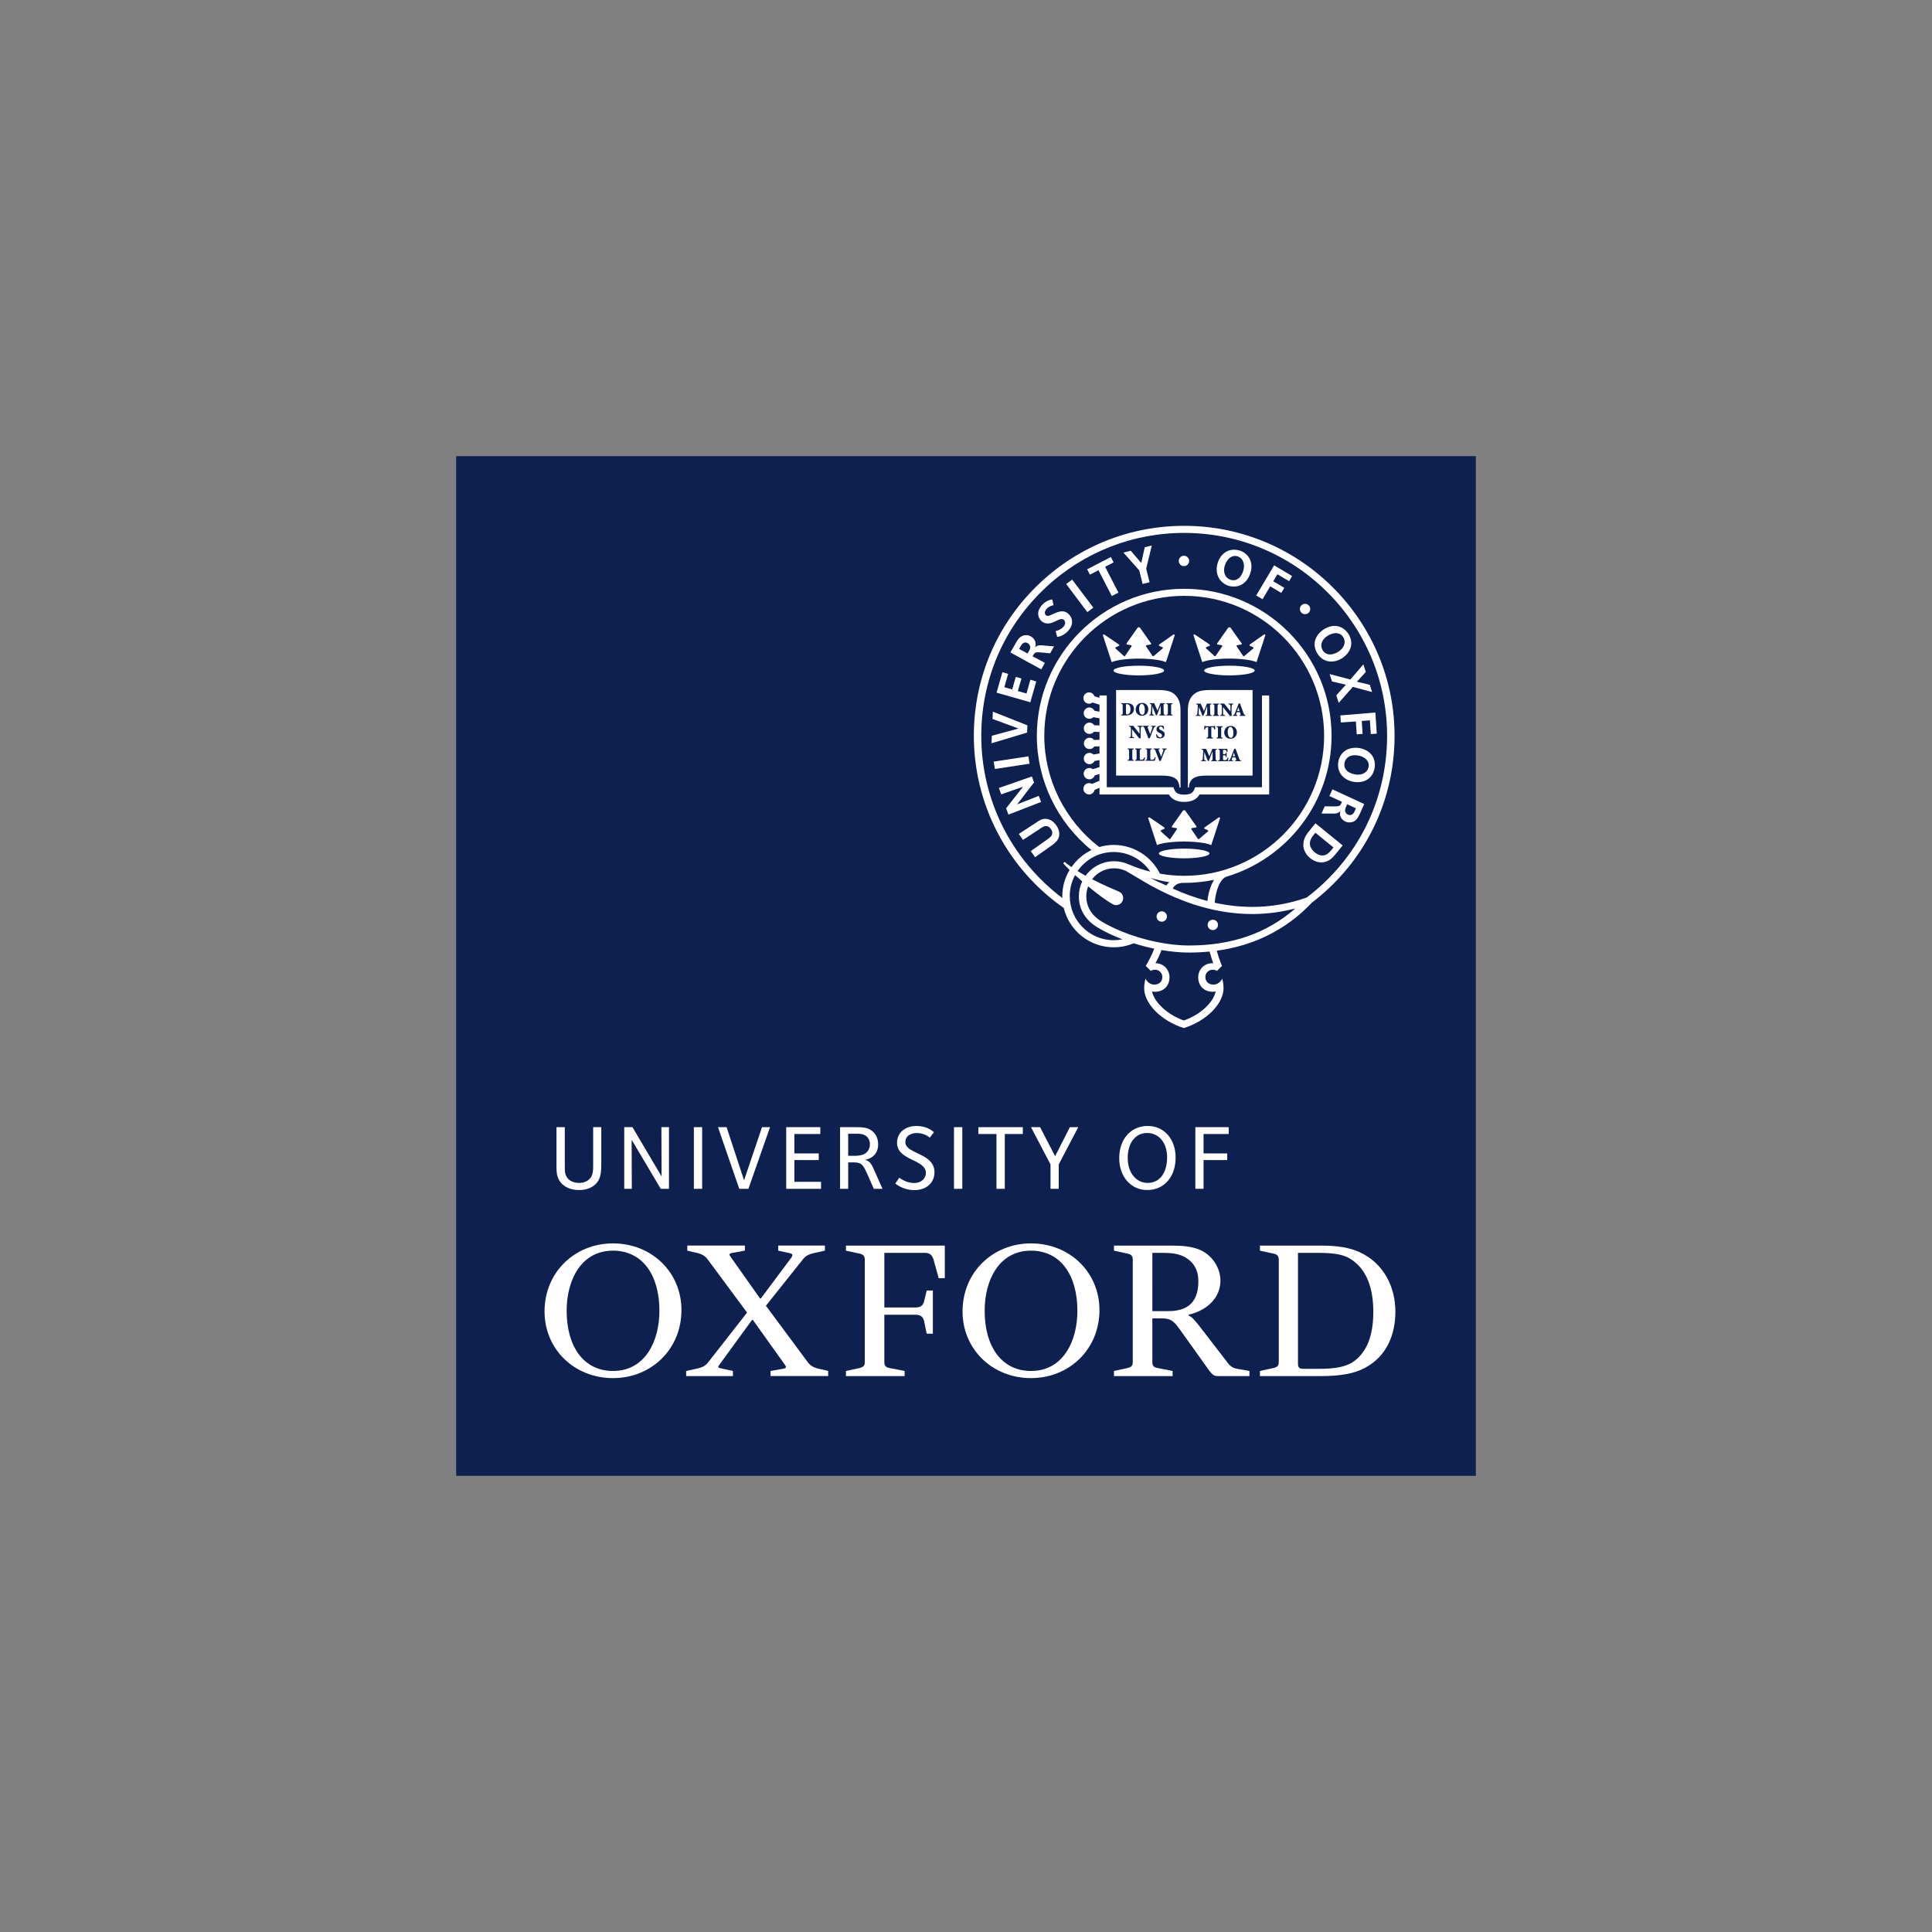 <?xml version="1.0" encoding="utf-8"?>
<!-- Generator: Adobe Illustrator 24.0.0, SVG Export Plug-In . SVG Version: 6.00 Build 0)  -->
<svg version="1.1" id="Layer_1" xmlns="http://www.w3.org/2000/svg" xmlns:xlink="http://www.w3.org/1999/xlink" x="0px" y="0px"
	 width="180px" height="180px" viewBox="0 0 180 180" enable-background="new 0 0 180 180" xml:space="preserve">
<rect x="0" y="0" width="180" height="180" fill="#808080" stroke="none"/>
<g>
	<rect x="42.5" y="42.5" fill="#0E2050" width="95" height="95"/>
	<g>
		<defs>
			<rect id="SVGID_1_" x="42.5" y="42.5" width="95" height="95"/>
		</defs>
		<clipPath id="SVGID_2_">
			<use xlink:href="#SVGID_1_"  overflow="visible"/>
		</clipPath>
		<path clip-path="url(#SVGID_2_)" fill="#FFFFFF" d="M55.507,110.304c-0.319,0.319-0.818,0.569-1.568,0.569
			c-0.611,0-1.197-0.19-1.593-0.586c-0.517-0.517-0.5-1.171-0.5-1.74v-3.531h0.775v3.618c0,0.439-0.017,0.87,0.327,1.214
			c0.232,0.232,0.594,0.362,1.016,0.362c0.422,0,0.74-0.147,0.947-0.353c0.387-0.388,0.353-0.827,0.353-1.8v-3.04h0.758v2.92
			C56.024,109.003,56.058,109.752,55.507,110.304"/>
		<polygon clip-path="url(#SVGID_2_)" fill="#FFFFFF" points="61.561,110.76 58.848,106.187 58.865,110.76 58.159,110.76 
			58.159,105.015 58.925,105.015 61.638,109.606 61.621,105.015 62.327,105.015 62.327,110.76 		"/>
		<rect x="64.644" y="105.015" clip-path="url(#SVGID_2_)" fill="#FFFFFF" width="0.775" height="5.745"/>
		<polygon clip-path="url(#SVGID_2_)" fill="#FFFFFF" points="69.728,110.76 68.875,110.76 66.894,105.015 67.695,105.015 
			69.323,109.968 70.994,105.015 71.743,105.015 		"/>
		<polygon clip-path="url(#SVGID_2_)" fill="#FFFFFF" points="73.249,110.76 73.249,105.015 76.427,105.015 76.427,105.653 
			74.007,105.653 74.007,107.461 76.281,107.461 76.281,108.081 74.007,108.081 74.007,110.106 76.496,110.106 76.496,110.76 		"/>
		<path clip-path="url(#SVGID_2_)" fill="#FFFFFF" d="M81.41,110.76l-0.663-1.499c-0.396-0.887-0.585-0.965-1.361-0.965h-0.362
			v2.463h-0.758v-5.745h1.275c0.766,0,1.361-0.008,1.826,0.457c0.284,0.284,0.448,0.663,0.448,1.145
			c0,0.397-0.112,0.732-0.353,0.991c-0.207,0.224-0.542,0.413-0.921,0.456c0.189,0.009,0.379,0.121,0.491,0.233
			c0.172,0.173,0.293,0.448,0.448,0.801l0.741,1.662H81.41z M80.798,105.928c-0.31-0.31-0.715-0.301-1.18-0.301h-0.594v2.058h0.267
			c0.551,0,1.111,0.018,1.473-0.344c0.181-0.181,0.284-0.448,0.284-0.724C81.048,106.307,80.927,106.057,80.798,105.928"/>
		<path clip-path="url(#SVGID_2_)" fill="#FFFFFF" d="M85.179,110.881c-1.016,0-1.697-0.551-1.766-0.62l0.37-0.534
			c0.103,0.069,0.663,0.491,1.361,0.491c0.706,0,1.12-0.422,1.12-0.947c0-0.629-0.703-0.939-1.324-1.24
			c-0.732-0.353-1.364-0.732-1.364-1.576c0-0.913,0.741-1.55,1.8-1.55c1.059,0,1.585,0.526,1.637,0.586l-0.388,0.5
			c-0.069-0.06-0.525-0.43-1.197-0.43c-0.629,0-1.077,0.31-1.077,0.827c0,0.542,0.508,0.744,1.077,1.037
			c0.508,0.258,1.637,0.652,1.637,1.78C87.066,110.149,86.368,110.881,85.179,110.881"/>
		<rect x="88.881" y="105.015" clip-path="url(#SVGID_2_)" fill="#FFFFFF" width="0.775" height="5.745"/>
		<polygon clip-path="url(#SVGID_2_)" fill="#FFFFFF" points="93.615,105.653 93.615,110.76 92.839,110.76 92.839,105.653 
			91.151,105.653 91.151,105.015 95.294,105.015 95.294,105.653 		"/>
		<polygon clip-path="url(#SVGID_2_)" fill="#FFFFFF" points="98.64,108.486 98.64,110.76 97.873,110.76 97.873,108.486 
			96.055,105.015 96.903,105.015 98.303,107.719 99.678,105.015 100.457,105.015 		"/>
		<path clip-path="url(#SVGID_2_)" fill="#FFFFFF" d="M106.885,110.872c-1.516,0-2.609-1.232-2.609-2.972
			c0-1.774,1.085-2.997,2.653-2.997c1.533,0,2.601,1.223,2.601,2.955C109.529,109.649,108.453,110.872,106.885,110.872
			 M106.876,105.558c-1.094,0-1.809,0.921-1.809,2.325c0,1.395,0.801,2.326,1.852,2.326c1.197,0,1.817-1.025,1.817-2.377
			C108.737,106.462,107.97,105.558,106.876,105.558"/>
		<polygon clip-path="url(#SVGID_2_)" fill="#FFFFFF" points="112.133,105.653 112.133,107.461 114.338,107.461 114.338,108.081 
			112.133,108.081 112.133,110.76 111.367,110.76 111.367,105.015 114.476,105.015 114.476,105.653 		"/>
		<path clip-path="url(#SVGID_2_)" fill="#FFFFFF" d="M63.489,122.052c0,3.679-2.834,6.344-6.378,6.344
			c-3.608,0-6.378-2.699-6.378-6.209c0-3.676,2.838-6.343,6.378-6.343C60.725,115.844,63.489,118.541,63.489,122.052
			 M61.436,122.119c0-3.341-1.587-5.598-4.325-5.598c-2.968,0-4.317,2.731-4.317,5.598c0,3.342,1.586,5.611,4.317,5.611
			C60.085,127.731,61.436,124.993,61.436,122.119"/>
		<path clip-path="url(#SVGID_2_)" fill="#FFFFFF" d="M102.434,122.052c0,3.679-2.835,6.344-6.378,6.344
			c-3.608,0-6.378-2.699-6.378-6.209c0-3.676,2.836-6.343,6.378-6.343C99.666,115.844,102.434,118.541,102.434,122.052
			 M100.378,122.119c0-3.341-1.587-5.598-4.322-5.598c-2.97,0-4.319,2.731-4.319,5.598c0,3.342,1.586,5.611,4.319,5.611
			C99.026,127.731,100.378,124.993,100.378,122.119"/>
		<path clip-path="url(#SVGID_2_)" fill="#FFFFFF" d="M107.361,122.153h1.518c2.295,0,2.769-1.409,2.769-2.796
			c0-1.038-0.44-1.886-1.518-2.36c-0.576-0.237-1.116-0.27-1.857-0.27h-0.912V122.153z M110.13,124.152
			c-0.709-1.016-0.98-1.322-1.857-1.322h-0.912v4.055c0,0.339,0.101,0.506,0.506,0.575l1.385,0.27v0.477h-5.465v-0.477l1.247-0.27
			c0.406-0.103,0.504-0.236,0.504-0.575v-9.515c0-0.339-0.131-0.51-0.504-0.577l-1.247-0.272v-0.473h5.33
			c1.115,0,1.89,0.1,2.532,0.338c1.315,0.506,2.056,1.76,2.056,2.935c0,1.488-1.112,2.73-2.969,3.17v0.069
			c0.373,0.168,0.574,0.408,1.891,2.131l1.688,2.193c0.235,0.339,0.506,0.575,0.943,0.644l1.149,0.201v0.477h-2.935
			c-0.339,0-0.509-0.103-0.811-0.511L110.13,124.152z"/>
		<path clip-path="url(#SVGID_2_)" fill="#FFFFFF" d="M86.338,120.236h0.574v4.02h-0.574l-0.237-1.155
			c-0.098-0.438-0.368-0.609-0.775-0.609h-2.934v4.393c0,0.339,0.101,0.506,0.504,0.575l1.387,0.27v0.477h-5.469v-0.477l1.247-0.27
			c0.407-0.103,0.509-0.236,0.509-0.575v-9.515c0-0.339-0.136-0.51-0.509-0.577l-1.247-0.272v-0.473h9.213v3.035h-0.572
			l-0.474-1.714c-0.135-0.477-0.406-0.644-0.811-0.644h-3.777v5.088h2.934c0.407,0,0.677-0.159,0.775-0.596L86.338,120.236z"/>
		<path clip-path="url(#SVGID_2_)" fill="#FFFFFF" d="M117.385,128.207v-0.477l1.248-0.27c0.406-0.103,0.507-0.236,0.507-0.575
			v-9.515c0-0.339-0.135-0.51-0.507-0.577l-1.248-0.272v-0.473h5.704c1.552,0,2.666,0.2,3.574,0.609
			c2.297,1.051,3.342,3.308,3.342,5.529c0,2.167-0.807,4.187-2.867,5.273c-0.945,0.505-2.26,0.747-3.981,0.747H117.385z
			 M120.929,116.726v10.258c0,0.442,0.1,0.545,0.54,0.545h1.484c1.416,0,2.463-0.172,3.206-0.712
			c1.25-0.914,1.789-2.495,1.789-4.595c0-2.055-0.539-4.007-2.227-4.99c-0.712-0.406-1.62-0.506-3.038-0.506H120.929z"/>
		<path clip-path="url(#SVGID_2_)" fill="#FFFFFF" d="M68.284,127.73v0.477h-4.355v-0.477l1.079-0.235
			c0.405-0.104,0.71-0.236,0.948-0.546l3.647-4.659l-3.647-4.921c-0.238-0.339-0.543-0.51-0.914-0.611l-1.01-0.238v-0.473h5.367
			v0.473l-1.15,0.205c-0.369,0.067-0.335,0.167-0.131,0.438l2.696,3.817h0.069l2.799-3.75c0.204-0.271,0.204-0.406-0.101-0.473
			l-1.078-0.238v-0.473h4.351v0.473l-1.077,0.238c-0.407,0.101-0.712,0.237-0.947,0.541l-3.472,4.354l3.877,5.23
			c0.237,0.339,0.542,0.506,0.915,0.61l1.009,0.235v0.477h-5.367v-0.477l1.152-0.201c0.367-0.069,0.332-0.172,0.134-0.442
			l-2.94-4.118h-0.066l-3.003,4.118c-0.204,0.271-0.236,0.339,0.134,0.408L68.284,127.73z"/>
		<path clip-path="url(#SVGID_2_)" fill="#FFFFFF" d="M109.985,66.126c0-0.709-0.24-1.28-0.759-1.586
			c-0.325-0.191-0.766-0.253-1.309-0.253l-3.932-0.001v7.975h4.281c0.991,0,1.574,0.223,1.625,1.112h0.095L109.985,66.126z"/>
		<path clip-path="url(#SVGID_2_)" fill="#FFFFFF" d="M110.671,66.126c0-0.709,0.24-1.28,0.759-1.586
			c0.325-0.191,0.766-0.253,1.309-0.253l3.96-0.001v7.975h-4.309c-0.991,0-1.574,0.223-1.624,1.112h-0.095L110.671,66.126z"/>
		<path clip-path="url(#SVGID_2_)" fill="#FFFFFF" d="M117.574,64.794v8.548h-6.224l-0.085,0.211
			c-0.101,0.25-0.284,0.482-0.931,0.482c-0.647,0-0.829-0.232-0.931-0.482l-0.085-0.211h-6.204v-8.548h-0.676v0.221l-0.474-0.145
			c-0.07-0.21-0.265-0.363-0.499-0.363c-0.291,0-0.528,0.236-0.528,0.528c0,0.292,0.237,0.528,0.528,0.528
			c0.122,0,0.232-0.043,0.321-0.111l0.652,0.2v0.653l-0.469-0.084c-0.081-0.171-0.249-0.294-0.45-0.304
			c-0.291-0.014-0.539,0.21-0.553,0.502c-0.014,0.291,0.211,0.538,0.502,0.552c0.153,0.007,0.293-0.052,0.395-0.152l0.576,0.103
			v0.667l-0.492-0.022c-0.094-0.146-0.257-0.243-0.444-0.243c-0.291,0-0.528,0.237-0.528,0.528c0,0.291,0.237,0.528,0.528,0.528
			c0.169,0,0.318-0.081,0.415-0.205l0.52,0.023v0.726l-0.509,0.018c-0.097-0.126-0.247-0.208-0.417-0.208
			c-0.291,0-0.528,0.236-0.528,0.528c0,0.291,0.237,0.528,0.528,0.528c0.185,0,0.347-0.095,0.441-0.239l0.485-0.018v0.668
			l-0.562,0.097c-0.096-0.096-0.228-0.155-0.374-0.155c-0.291,0-0.528,0.236-0.528,0.528c0,0.292,0.237,0.528,0.528,0.528
			c0.21,0,0.39-0.123,0.475-0.301l0.46-0.079v0.654l-0.624,0.191c-0.089-0.069-0.2-0.111-0.321-0.111
			c-0.291,0-0.528,0.236-0.528,0.528c0,0.292,0.237,0.528,0.528,0.528c0.233,0,0.429-0.153,0.499-0.363l0.446-0.136v0.629
			l-0.697,0.301c-0.086-0.053-0.189-0.082-0.297-0.078c-0.291,0.012-0.518,0.258-0.506,0.549c0.012,0.292,0.258,0.518,0.549,0.506
			c0.246-0.009,0.444-0.187,0.493-0.418l0.458-0.198v0.62h6.463c0.274,0.456,0.737,0.693,1.432,0.693
			c0.695,0,1.159-0.237,1.433-0.693h6.483v-9.223H117.574z"/>
		<path clip-path="url(#SVGID_2_)" fill="#FFFFFF" d="M106.099,62.021c-1.301,0-2.356,0.202-2.356,0.452
			c0,0.25,1.055,0.452,2.356,0.452c1.301,0,2.356-0.202,2.356-0.452C108.454,62.223,107.399,62.021,106.099,62.021"/>
		<path clip-path="url(#SVGID_2_)" fill="#FFFFFF" d="M109.343,59.102l-1.361,0.956l-0.011,0.097l0.323,0.145
			c0.064,0.032,0.065,0.083,0.032,0.114l-0.854,0.721l-0.081-0.007l-0.605-0.892c-0.042-0.058-0.027-0.115,0.047-0.127l0.406-0.067
			V59.94l-1.053-1.488h-0.174l-1.053,1.488v0.102l0.406,0.067c0.073,0.012,0.088,0.07,0.046,0.127l-0.605,0.892l-0.081,0.007
			l-0.798-0.721c-0.032-0.031-0.032-0.082,0.032-0.114l0.324-0.145l-0.012-0.097l-1.416-0.956l-0.115,0.045l0.832,2.542
			c0.422-0.19,1.392-0.323,2.528-0.329c1.136,0.005,2.106,0.139,2.528,0.329l0.832-2.542L109.343,59.102z"/>
		<path clip-path="url(#SVGID_2_)" fill="#FFFFFF" d="M110.324,79.064c-1.301,0-2.356,0.202-2.356,0.452
			c0,0.25,1.055,0.452,2.356,0.452c1.301,0,2.356-0.202,2.356-0.452C112.68,79.266,111.625,79.064,110.324,79.064"/>
		<path clip-path="url(#SVGID_2_)" fill="#FFFFFF" d="M113.568,76.145l-1.36,0.956l-0.011,0.097l0.323,0.145
			c0.064,0.032,0.064,0.083,0.032,0.114l-0.855,0.721l-0.081-0.007l-0.605-0.892c-0.042-0.058-0.027-0.116,0.046-0.128l0.406-0.066
			v-0.102l-1.053-1.488h-0.173l-1.053,1.488v0.102l0.406,0.066c0.073,0.012,0.088,0.07,0.046,0.128l-0.606,0.892l-0.081,0.007
			l-0.798-0.721c-0.032-0.031-0.032-0.083,0.032-0.114l0.324-0.145l-0.012-0.097l-1.417-0.956l-0.115,0.045l0.832,2.542
			c0.422-0.19,1.392-0.323,2.527-0.329c1.136,0.005,2.105,0.139,2.528,0.329l0.832-2.542L113.568,76.145z"/>
		<path clip-path="url(#SVGID_2_)" fill="#FFFFFF" d="M114.54,62.021c-1.301,0-2.356,0.202-2.356,0.452
			c0,0.25,1.055,0.452,2.356,0.452c1.301,0,2.356-0.202,2.356-0.452C116.895,62.223,115.84,62.021,114.54,62.021"/>
		<path clip-path="url(#SVGID_2_)" fill="#FFFFFF" d="M117.784,59.102l-1.36,0.956l-0.012,0.097l0.323,0.145
			c0.064,0.032,0.065,0.083,0.032,0.114l-0.854,0.721l-0.081-0.007l-0.605-0.892c-0.042-0.058-0.027-0.115,0.046-0.127l0.406-0.067
			V59.94l-1.053-1.488h-0.173l-1.053,1.488v0.102l0.407,0.067c0.073,0.012,0.088,0.07,0.046,0.127l-0.605,0.892l-0.081,0.007
			l-0.798-0.731c-0.033-0.031-0.032-0.082,0.031-0.115l0.324-0.136l-0.012-0.097l-1.417-0.956l-0.114,0.045l0.832,2.542
			c0.422-0.19,1.392-0.323,2.528-0.329c1.136,0.005,2.105,0.139,2.528,0.329l0.832-2.542L117.784,59.102z"/>
		<path clip-path="url(#SVGID_2_)" fill="#FFFFFF" d="M110.789,52.261c0,0.267-0.217,0.483-0.483,0.483
			c-0.267,0-0.483-0.216-0.483-0.483c0-0.267,0.216-0.483,0.483-0.483C110.573,51.778,110.789,51.994,110.789,52.261"/>
		<path clip-path="url(#SVGID_2_)" fill="#FFFFFF" d="M122.072,56.765c-0.014,0.267-0.242,0.472-0.508,0.457
			c-0.266-0.013-0.471-0.241-0.457-0.508c0.014-0.266,0.242-0.471,0.507-0.457C121.88,56.272,122.085,56.499,122.072,56.765"/>
		<path clip-path="url(#SVGID_2_)" fill="#0E2050" d="M104.987,65.513c0.217,0,0.396,0.043,0.513,0.157
			c0.083,0.079,0.151,0.209,0.151,0.36c0,0.438-0.332,0.626-0.739,0.626h-0.453v-0.068c0.128-0.011,0.142-0.023,0.142-0.213v-0.581
			c0-0.19-0.014-0.202-0.128-0.212v-0.069H104.987z M104.901,66.377c0,0.156,0.038,0.187,0.123,0.187
			c0.151,0,0.304-0.167,0.304-0.479c0-0.378-0.192-0.483-0.341-0.483c-0.041,0-0.063,0.005-0.076,0.012
			c-0.009,0.003-0.01,0.044-0.01,0.087V66.377z"/>
		<path clip-path="url(#SVGID_2_)" fill="#0E2050" d="M106.985,66.071c0,0.377-0.257,0.612-0.594,0.612
			c-0.355,0-0.585-0.258-0.585-0.582c0-0.285,0.19-0.613,0.61-0.613C106.737,65.487,106.985,65.723,106.985,66.071 M106.132,66.041
			c0,0.319,0.119,0.551,0.291,0.551c0.151,0,0.234-0.146,0.234-0.464c0-0.353-0.126-0.548-0.278-0.548
			C106.245,65.579,106.132,65.733,106.132,66.041"/>
		<path clip-path="url(#SVGID_2_)" fill="#0E2050" d="M108.537,65.513v0.069c-0.134,0.012-0.141,0.019-0.135,0.204l0.018,0.589
			c0.005,0.195,0.009,0.2,0.135,0.213v0.068h-0.55v-0.068c0.131-0.013,0.137-0.018,0.135-0.213l-0.005-0.619h-0.007l-0.339,0.881
			h-0.095l-0.322-0.819h-0.004l-0.012,0.39c-0.006,0.151-0.004,0.235,0.003,0.29c0.007,0.065,0.046,0.081,0.16,0.09v0.068h-0.434
			v-0.068c0.084-0.007,0.118-0.025,0.128-0.09c0.009-0.054,0.019-0.148,0.028-0.308l0.02-0.355c0.012-0.222-0.002-0.241-0.141-0.253
			v-0.069h0.413l0.308,0.696l0.269-0.696H108.537z"/>
		<path clip-path="url(#SVGID_2_)" fill="#0E2050" d="M109.108,66.375c0,0.19,0.014,0.202,0.136,0.213v0.068h-0.57v-0.068
			c0.122-0.011,0.135-0.023,0.135-0.213v-0.58c0-0.19-0.014-0.202-0.135-0.213v-0.069h0.57v0.069
			c-0.122,0.01-0.136,0.023-0.136,0.213V66.375z"/>
		<path clip-path="url(#SVGID_2_)" fill="#0E2050" d="M106.277,68.779h-0.152l-0.65-0.83h-0.004v0.323
			c0,0.185,0.007,0.281,0.015,0.336c0.009,0.061,0.056,0.084,0.172,0.09v0.068h-0.438v-0.068c0.077-0.004,0.123-0.028,0.132-0.09
			c0.007-0.055,0.014-0.151,0.014-0.336v-0.323c0-0.13-0.003-0.153-0.039-0.202c-0.026-0.037-0.07-0.049-0.133-0.054v-0.069h0.389
			l0.585,0.73h0.004v-0.235c0-0.185-0.007-0.281-0.014-0.336c-0.009-0.061-0.056-0.084-0.173-0.09v-0.069h0.448v0.069
			c-0.087,0.004-0.133,0.028-0.142,0.09c-0.007,0.055-0.014,0.151-0.014,0.336V68.779z"/>
		<path clip-path="url(#SVGID_2_)" fill="#0E2050" d="M106.989,68.779c-0.121-0.316-0.287-0.751-0.35-0.916
			c-0.058-0.151-0.093-0.16-0.178-0.171v-0.069h0.568v0.069l-0.06,0.007c-0.065,0.007-0.065,0.023-0.045,0.085
			c0.031,0.098,0.17,0.445,0.235,0.617c0.055-0.149,0.167-0.485,0.195-0.568c0.036-0.108,0.026-0.127-0.053-0.135l-0.053-0.005
			v-0.069h0.426v0.069c-0.101,0.012-0.125,0.021-0.194,0.181c-0.01,0.025-0.225,0.547-0.357,0.906H106.989z"/>
		<path clip-path="url(#SVGID_2_)" fill="#0E2050" d="M107.782,68.404c0.037,0.102,0.141,0.297,0.313,0.297
			c0.092,0,0.162-0.06,0.162-0.174c0-0.103-0.068-0.161-0.176-0.211l-0.026-0.012c-0.144-0.067-0.308-0.158-0.308-0.346
			c0-0.199,0.144-0.361,0.42-0.361c0.054,0,0.111,0.007,0.162,0.021c0.04,0.01,0.068,0.018,0.091,0.025
			c0.007,0.068,0.019,0.154,0.039,0.274l-0.077,0.012c-0.038-0.116-0.1-0.241-0.239-0.241c-0.089,0-0.153,0.069-0.153,0.153
			c0,0.087,0.069,0.139,0.181,0.189l0.039,0.018c0.162,0.074,0.301,0.164,0.301,0.369c0,0.216-0.174,0.374-0.446,0.374
			c-0.07,0-0.143-0.014-0.19-0.03c-0.052-0.018-0.09-0.032-0.11-0.042c-0.014-0.081-0.037-0.176-0.058-0.294L107.782,68.404z"/>
		<path clip-path="url(#SVGID_2_)" fill="#0E2050" d="M105.495,70.595c0,0.19,0.014,0.202,0.135,0.213v0.069h-0.57v-0.069
			c0.121-0.011,0.135-0.023,0.135-0.213v-0.58c0-0.19-0.014-0.202-0.135-0.213v-0.069h0.57v0.069
			c-0.121,0.011-0.135,0.023-0.135,0.213V70.595z"/>
		<path clip-path="url(#SVGID_2_)" fill="#0E2050" d="M106.191,70.618c0,0.092,0.003,0.135,0.035,0.151
			c0.028,0.015,0.069,0.016,0.123,0.016c0.056,0,0.132-0.005,0.169-0.051c0.028-0.033,0.058-0.08,0.086-0.174l0.076,0.012
			c-0.01,0.067-0.048,0.25-0.064,0.304h-0.872v-0.068c0.134-0.011,0.148-0.023,0.148-0.213v-0.581c0-0.19-0.014-0.202-0.132-0.212
			v-0.069h0.572v0.069c-0.127,0.01-0.141,0.023-0.141,0.212V70.618z"/>
		<path clip-path="url(#SVGID_2_)" fill="#0E2050" d="M107.172,70.618c0,0.092,0.003,0.135,0.035,0.151
			c0.028,0.015,0.069,0.016,0.123,0.016c0.056,0,0.132-0.005,0.169-0.051c0.028-0.033,0.058-0.08,0.086-0.174l0.075,0.012
			c-0.01,0.067-0.047,0.25-0.063,0.304h-0.872v-0.068c0.134-0.011,0.148-0.023,0.148-0.213v-0.581c0-0.19-0.014-0.202-0.132-0.212
			v-0.069h0.572v0.069c-0.127,0.01-0.141,0.023-0.141,0.212V70.618z"/>
		<path clip-path="url(#SVGID_2_)" fill="#0E2050" d="M108.013,70.889c-0.121-0.316-0.286-0.751-0.35-0.916
			c-0.058-0.151-0.093-0.16-0.178-0.17v-0.069h0.568v0.069l-0.06,0.007c-0.065,0.007-0.065,0.023-0.046,0.085
			c0.032,0.098,0.171,0.445,0.235,0.617c0.054-0.149,0.167-0.485,0.195-0.568c0.037-0.107,0.026-0.127-0.053-0.135l-0.052-0.005
			v-0.069h0.425v0.069c-0.1,0.012-0.125,0.021-0.194,0.181c-0.01,0.025-0.225,0.547-0.356,0.906H108.013z"/>
		<path clip-path="url(#SVGID_2_)" fill="#0E2050" d="M112.869,65.552v0.069c-0.134,0.012-0.141,0.019-0.135,0.204l0.018,0.589
			c0.005,0.195,0.008,0.2,0.135,0.213v0.068h-0.55v-0.068c0.132-0.013,0.137-0.018,0.135-0.213l-0.005-0.619h-0.007l-0.339,0.881
			h-0.095l-0.322-0.819h-0.004l-0.012,0.39c-0.006,0.151-0.004,0.235,0.003,0.29c0.007,0.065,0.046,0.081,0.16,0.09v0.068h-0.434
			v-0.068c0.085-0.007,0.118-0.025,0.128-0.09c0.009-0.054,0.02-0.148,0.028-0.308l0.02-0.355c0.012-0.222-0.002-0.241-0.141-0.253
			v-0.069h0.413l0.308,0.696l0.269-0.696H112.869z"/>
		<path clip-path="url(#SVGID_2_)" fill="#0E2050" d="M113.44,66.413c0,0.19,0.014,0.202,0.135,0.213v0.069h-0.57v-0.069
			c0.122-0.011,0.135-0.023,0.135-0.213v-0.58c0-0.19-0.014-0.202-0.135-0.213v-0.069h0.57v0.069
			c-0.121,0.011-0.135,0.023-0.135,0.213V66.413z"/>
		<path clip-path="url(#SVGID_2_)" fill="#0E2050" d="M114.748,66.707h-0.151l-0.65-0.83h-0.004V66.2
			c0,0.184,0.007,0.281,0.014,0.336c0.009,0.062,0.056,0.084,0.172,0.09v0.068h-0.438v-0.068c0.077-0.004,0.123-0.028,0.131-0.09
			c0.007-0.054,0.014-0.151,0.014-0.336v-0.324c0-0.13-0.003-0.153-0.038-0.202c-0.026-0.037-0.071-0.049-0.133-0.054v-0.069h0.388
			l0.585,0.73h0.003v-0.236c0-0.185-0.007-0.281-0.014-0.336c-0.009-0.062-0.056-0.084-0.173-0.09v-0.069h0.449v0.069
			c-0.087,0.003-0.134,0.028-0.142,0.09c-0.007,0.055-0.014,0.151-0.014,0.336V66.707z"/>
		<path clip-path="url(#SVGID_2_)" fill="#0E2050" d="M115.483,66.626l0.053-0.007c0.065-0.009,0.068-0.026,0.045-0.09l-0.063-0.179
			h-0.289l-0.053,0.169c-0.023,0.076-0.023,0.093,0.058,0.102l0.051,0.005v0.069h-0.409v-0.069c0.09-0.012,0.116-0.02,0.174-0.167
			l0.352-0.909l0.122-0.025l0.119,0.332c0.076,0.209,0.151,0.417,0.218,0.596c0.056,0.153,0.088,0.161,0.174,0.172v0.069h-0.552
			V66.626z M115.26,66.244h0.225l-0.111-0.336h-0.005L115.26,66.244z"/>
		<path clip-path="url(#SVGID_2_)" fill="#0E2050" d="M112.855,68.523c0,0.19,0.014,0.202,0.162,0.213v0.069h-0.615v-0.069
			c0.141-0.011,0.155-0.023,0.155-0.213v-0.77h-0.03c-0.118,0-0.166,0.021-0.194,0.053c-0.021,0.026-0.042,0.072-0.065,0.17h-0.074
			c0.007-0.148,0.018-0.269,0.021-0.358h0.054c0.026,0.04,0.044,0.044,0.091,0.044h0.702c0.046,0,0.055-0.011,0.083-0.044h0.055
			c0.002,0.074,0.01,0.223,0.019,0.353l-0.077,0.005c-0.026-0.105-0.046-0.151-0.072-0.181c-0.03-0.032-0.088-0.042-0.173-0.042
			h-0.042V68.523z"/>
		<path clip-path="url(#SVGID_2_)" fill="#0E2050" d="M113.775,68.523c0,0.19,0.014,0.202,0.135,0.213v0.069h-0.57v-0.069
			c0.121-0.011,0.135-0.023,0.135-0.213v-0.58c0-0.19-0.014-0.202-0.135-0.213v-0.069h0.57v0.069
			c-0.121,0.011-0.135,0.023-0.135,0.213V68.523z"/>
		<path clip-path="url(#SVGID_2_)" fill="#0E2050" d="M115.237,68.219c0,0.376-0.257,0.611-0.594,0.611
			c-0.355,0-0.585-0.258-0.585-0.582c0-0.285,0.189-0.614,0.61-0.614C114.989,67.635,115.237,67.871,115.237,68.219 M114.384,68.189
			c0,0.319,0.12,0.551,0.292,0.551c0.151,0,0.234-0.146,0.234-0.464c0-0.353-0.126-0.549-0.278-0.549
			C114.497,67.727,114.384,67.881,114.384,68.189"/>
		<path clip-path="url(#SVGID_2_)" fill="#0E2050" d="M113.374,69.771v0.069c-0.133,0.012-0.141,0.019-0.135,0.204l0.018,0.589
			c0.005,0.195,0.008,0.201,0.135,0.213v0.068h-0.551v-0.068c0.132-0.012,0.137-0.018,0.135-0.213l-0.005-0.619h-0.007l-0.339,0.881
			h-0.095l-0.322-0.819h-0.003l-0.013,0.39c-0.005,0.151-0.003,0.235,0.004,0.29c0.007,0.065,0.046,0.081,0.16,0.09v0.068h-0.435
			v-0.068c0.085-0.007,0.118-0.025,0.128-0.09c0.009-0.055,0.02-0.148,0.028-0.308l0.02-0.355c0.013-0.222-0.002-0.241-0.141-0.253
			v-0.069h0.413l0.308,0.696l0.269-0.696H113.374z"/>
		<path clip-path="url(#SVGID_2_)" fill="#0E2050" d="M113.646,70.053c0-0.19-0.014-0.202-0.132-0.212v-0.069h0.834
			c0.002,0.03,0.01,0.158,0.019,0.29l-0.077,0.005c-0.018-0.086-0.037-0.135-0.065-0.164c-0.028-0.03-0.086-0.041-0.179-0.041h-0.03
			c-0.067,0-0.071,0-0.071,0.061v0.339h0.088c0.151,0,0.156-0.01,0.174-0.144h0.077v0.415h-0.077
			c-0.018-0.154-0.023-0.165-0.174-0.165h-0.088v0.287c0,0.092,0.003,0.135,0.035,0.151c0.028,0.014,0.069,0.016,0.123,0.016
			c0.07,0,0.148-0.01,0.186-0.053c0.03-0.031,0.06-0.097,0.086-0.181l0.078,0.013c-0.009,0.086-0.046,0.265-0.062,0.313h-0.895
			v-0.068c0.135-0.011,0.149-0.023,0.149-0.213V70.053z"/>
		<path clip-path="url(#SVGID_2_)" fill="#0E2050" d="M115.07,70.846l0.053-0.007c0.065-0.008,0.068-0.026,0.046-0.09l-0.064-0.179
			h-0.288l-0.053,0.169c-0.023,0.076-0.023,0.093,0.058,0.102l0.051,0.005v0.069h-0.41v-0.069c0.089-0.012,0.116-0.02,0.174-0.167
			l0.352-0.909l0.121-0.025l0.119,0.332c0.076,0.209,0.152,0.417,0.218,0.596c0.056,0.153,0.088,0.161,0.174,0.172v0.069h-0.552
			V70.846z M114.847,70.464h0.225l-0.111-0.336h-0.005L114.847,70.464z"/>
		<path clip-path="url(#SVGID_2_)" fill="#FFFFFF" d="M108.72,85.39c0,0.267-0.217,0.483-0.483,0.483s-0.483-0.216-0.483-0.483
			c0-0.267,0.216-0.483,0.483-0.483S108.72,85.123,108.72,85.39"/>
		<path clip-path="url(#SVGID_2_)" fill="#FFFFFF" d="M113.479,86.171c0,0.267-0.217,0.483-0.483,0.483s-0.483-0.217-0.483-0.483
			c0-0.267,0.217-0.483,0.483-0.483S113.479,85.904,113.479,86.171"/>
		<path clip-path="url(#SVGID_2_)" fill="#FFFFFF" d="M97.385,76.287c0.166,0.001,0.633,0.046,1.029,0.609
			c0.163,0.232,0.278,0.505,0.278,0.791c-0.001,0.473-0.231,0.747-0.786,1.137l-1.472,1.039l-0.401-0.57l1.649-1.163
			c0.153-0.107,0.356-0.284,0.357-0.51c0-0.125-0.017-0.226-0.13-0.387c-0.175-0.249-0.358-0.27-0.474-0.27
			c-0.175,0-0.34,0.105-0.695,0.355l-1.429,0.932l-0.389-0.554l1.518-0.993C96.839,76.421,97.098,76.285,97.385,76.287"/>
		<polygon clip-path="url(#SVGID_2_)" fill="#FFFFFF" points="94.763,74.941 96.778,74.149 96.996,74.715 93.953,75.895 
			93.737,75.305 95.312,73.3 93.282,74.009 93.064,73.415 96.136,72.341 96.34,72.899 		"/>
		
			<rect x="92.609" y="70.642" transform="matrix(0.989 -0.15 0.15 0.989 -9.605 14.982)" clip-path="url(#SVGID_2_)" fill="#FFFFFF" width="3.27" height="0.696"/>
		<polygon clip-path="url(#SVGID_2_)" fill="#FFFFFF" points="95.693,68.254 92.378,69.248 92.407,68.547 94.894,67.876 
			92.473,66.985 92.502,66.303 95.721,67.578 		"/>
		<polygon clip-path="url(#SVGID_2_)" fill="#FFFFFF" points="92.849,64.533 93.391,62.628 93.928,62.781 93.574,64.026 
			94.305,64.234 94.638,63.065 95.166,63.215 94.833,64.384 95.635,64.612 95.999,63.33 96.547,63.486 95.994,65.428 		"/>
		<path clip-path="url(#SVGID_2_)" fill="#FFFFFF" d="M97.842,60.865l-0.968-0.085c-0.459-0.043-0.503,0.067-0.632,0.299
			l-0.038,0.068l1.15,0.611l-0.342,0.605l-2.875-1.574l0.472-0.828c0.213-0.381,0.439-0.786,1.015-0.786
			c0.361,0,0.864,0.304,0.864,0.85c0,0.097-0.023,0.199-0.064,0.307c0.129-0.187,0.363-0.214,0.576-0.212
			c0.118,0.001,0.234,0.019,0.33,0.027l0.872,0.077L97.842,60.865z M95.428,59.875c-0.167,0.047-0.253,0.176-0.377,0.398
			l-0.107,0.185l0.793,0.428l0.134-0.24c0.112-0.201,0.137-0.316,0.098-0.456c-0.03-0.107-0.131-0.219-0.229-0.274
			C95.623,59.852,95.508,59.852,95.428,59.875"/>
		
			<rect x="100.204" y="53.888" transform="matrix(0.799 -0.602 0.602 0.799 -13.168 71.682)" clip-path="url(#SVGID_2_)" fill="#FFFFFF" width="0.696" height="3.27"/>
		<polygon clip-path="url(#SVGID_2_)" fill="#FFFFFF" points="102.96,52.805 104.202,55.215 103.584,55.534 102.341,53.125 
			101.544,53.536 101.288,53.039 103.497,51.9 103.753,52.397 		"/>
		<polygon clip-path="url(#SVGID_2_)" fill="#FFFFFF" points="106.787,52.98 107.102,54.246 106.456,54.407 106.14,53.141 
			104.666,51.482 105.351,51.312 106.326,52.453 106.654,50.985 107.311,50.824 		"/>
		<polygon clip-path="url(#SVGID_2_)" fill="#FFFFFF" points="118.624,54.155 119.656,54.769 119.375,55.241 118.343,54.627 
			117.626,55.831 117.036,55.481 118.709,52.671 120.385,53.669 120.099,54.149 119.013,53.502 		"/>
		<polygon clip-path="url(#SVGID_2_)" fill="#FFFFFF" points="124.501,64.779 125.395,63.795 124.096,63.488 123.882,62.805 
			125.813,63.309 127.023,61.892 127.247,62.608 126.417,63.515 127.623,63.806 127.832,64.475 126.038,63.994 124.724,65.49 		"/>
		<polygon clip-path="url(#SVGID_2_)" fill="#FFFFFF" points="127.629,67.11 126.87,67.171 126.951,68.379 126.403,68.415 
			126.322,67.217 124.923,67.311 124.877,66.654 128.141,66.387 128.271,68.354 127.713,68.391 		"/>
		<path clip-path="url(#SVGID_2_)" fill="#FFFFFF" d="M129.927,68.714c0.088-10.788-8.633-19.635-19.439-19.723
			c-5.049-0.041-9.86,1.832-13.546,5.275c-3.961,3.699-6.167,8.718-6.211,14.131c-0.052,6.454,3.078,12.496,8.378,16.198
			c0.503,2.096,2.396,3.661,4.653,3.661c0.645,0,1.271-0.126,1.862-0.374c0.628,0.199,1.272,0.367,1.915,0.502
			c-0.208,0.575-0.505,1.115-0.793,1.605l0.469,0.469c0.112-0.075,0.244-0.111,0.376-0.112c0.359,0,0.702,0.245,0.7,0.688
			c0,0.36-0.243,0.697-0.747,0.697c-0.274,0-0.628-0.145-0.819-0.554c0,0-0.127,0.399-0.127,0.879c0,1.454,1.58,3.056,3.696,3.726
			c2.128-0.665,3.702-2.272,3.702-3.726c0-0.48-0.127-0.879-0.127-0.879c-0.191,0.409-0.545,0.554-0.819,0.554
			c-0.504,0-0.747-0.337-0.747-0.697c-0.002-0.443,0.341-0.688,0.7-0.688c0.132,0.001,0.264,0.037,0.376,0.112l0.431-0.428
			l0.011-0.006l0.018-0.023c0.002,0.002,0.004,0.002,0.006,0.003l0.001-0.012l0.002-0.003l-0.002-0.004v-0.001
			c-0.212-0.507-0.366-0.969-0.475-1.41c3.508-0.481,6.471-1.971,8.829-4.449l-0.004-0.005
			C127.06,80.422,129.878,74.825,129.927,68.714 M103.762,87.597c-2.258,0-4.095-1.843-4.095-4.109c0-0.708,0.179-1.375,0.495-1.957
			c0.209,0.19,0.433,0.388,0.666,0.587c-0.2,0.421-0.315,0.889-0.315,1.384c0,1.23,0.62,2.246,1.793,2.938
			c0.68,0.401,1.452,0.763,2.27,1.076C104.31,87.57,104.038,87.597,103.762,87.597 M110.329,81.597
			c-0.766,0-1.521-0.069-2.262-0.199c-0.799-1.628-2.484-2.678-4.305-2.678c-0.467,0-0.917,0.07-1.344,0.195
			c-3.212-2.461-5.124-6.307-5.124-10.359c0-7.191,5.848-13.042,13.036-13.042c7.188,0,13.035,5.851,13.035,13.042
			S117.517,81.597,110.329,81.597 M113.111,81.973c-0.338,0.545-0.545,1.252-0.617,1.969c-1.193-0.312-2.279-0.726-3.231-1.157
			c0.132-0.276,0.441-0.531,0.967-0.531c0.033,0,0.065,0.002,0.098,0.002C111.282,82.256,112.212,82.158,113.111,81.973
			 M108.942,82.187c-0.108,0.095-0.198,0.202-0.271,0.317c-0.419-0.177-1.225-0.555-1.488-0.712
			C107.597,81.926,108.522,82.145,108.942,82.187 M103.762,79.379c1.372,0,2.656,0.704,3.409,1.832
			c-0.662-0.165-1.312-0.381-1.946-0.651l-0.002,0.004l-0.018-0.011c-0.442-0.208-0.915-0.314-1.407-0.314
			c-1.092,0-2.059,0.535-2.657,1.352c-0.25-0.139-0.5-0.285-0.745-0.437C101.136,80.083,102.368,79.379,103.762,79.379
			 M112.944,89.74c-0.752,0-1.309,0.586-1.309,1.31c0,0.844,0.591,1.352,1.352,1.352c0.095,0,0.186-0.011,0.276-0.029
			c-0.227,1.052-1.47,2.192-2.969,2.702c-1.472-0.51-2.736-1.649-2.963-2.702c0.089,0.019,0.181,0.029,0.276,0.029
			c0.761,0,1.352-0.508,1.352-1.352c0-0.724-0.557-1.31-1.308-1.31c0.189-0.348,0.404-0.777,0.563-1.227
			c0.885,0.152,1.755,0.235,2.567,0.235c0.654,0,1.29-0.034,1.912-0.095c0.084,0.32,0.285,0.933,0.339,1.093
			C113.003,89.742,112.975,89.74,112.944,89.74 M110.779,88.089c-2.61,0-5.868-0.887-8.106-2.208
			c-0.668-0.395-1.465-1.127-1.465-2.379c0-0.325,0.062-0.635,0.171-0.922c0.845,0.696,1.712,1.343,2.259,1.643
			c0.129,0.071,0.203,0.105,0.353,0.105c0.359,0,0.651-0.293,0.651-0.654c0-0.276-0.15-0.5-0.397-0.607
			c-0.47-0.205-1.443-0.608-2.498-1.151c0.474-0.618,1.215-1.018,2.05-1.018c0.383,0,0.753,0.082,1.098,0.245l0.712,0.415
			c2.265,1.384,8.055,4.918,15.071,3.083C118.029,86.955,114.778,88.089,110.779,88.089 M121.742,83.622
			c-3.136,1.105-6.064,1.035-8.569,0.483c0.08-1.073,0.479-2.261,1.14-2.439c5.633-1.708,9.745-6.938,9.745-13.11
			c0-7.554-6.159-13.7-13.729-13.7c-7.571,0-13.729,6.146-13.729,13.7c0,4.126,1.891,8.051,5.087,10.642
			c-0.749,0.36-1.388,0.91-1.859,1.585c-0.225-0.156-0.442-0.318-0.645-0.485l-0.128,0.129c0.139,0.168,0.345,0.384,0.596,0.627
			c-0.429,0.713-0.678,1.544-0.678,2.435c0,0.061,0.007,0.121,0.009,0.181c-4.792-3.603-7.607-9.247-7.558-15.268
			c0.043-5.237,2.174-10.091,6.003-13.666c3.554-3.319,8.189-5.125,13.054-5.086c10.424,0.084,18.836,8.634,18.751,19.059
			C129.185,74.629,126.456,80.048,121.742,83.622"/>
		<path clip-path="url(#SVGID_2_)" fill="#FFFFFF" d="M99.884,57.937c0,0.28-0.123,0.576-0.367,0.843
			c-0.47,0.514-0.971,0.56-1.023,0.559l-0.142-0.542c0.078-0.021,0.447-0.096,0.708-0.382c0.118-0.129,0.18-0.267,0.18-0.388
			c0-0.129-0.085-0.353-0.351-0.353c-0.284,0-0.76,0.412-1.247,0.412c-0.187,0-0.395-0.026-0.612-0.225
			c-0.209-0.191-0.306-0.435-0.306-0.684c0-0.271,0.124-0.556,0.354-0.807c0.437-0.477,0.917-0.516,0.959-0.518l0.117,0.532
			c-0.055,0.01-0.412,0.088-0.634,0.33c-0.114,0.125-0.175,0.26-0.175,0.379c0,0.129,0.082,0.287,0.294,0.289
			c0.234,0.003,0.822-0.427,1.3-0.427c0.222,0,0.383,0.039,0.608,0.245C99.772,57.406,99.884,57.664,99.884,57.937"/>
		<path clip-path="url(#SVGID_2_)" fill="#FFFFFF" d="M114.948,54.649c-0.833,0-1.591-0.636-1.591-1.591
			c0-0.853,0.572-1.843,1.611-1.843c0.845,0,1.627,0.597,1.627,1.558C116.596,53.497,116.108,54.649,114.948,54.649 M115.899,52.765
			c0-0.226-0.051-0.462-0.188-0.645c-0.142-0.191-0.375-0.324-0.651-0.324c-0.586,0-1.015,0.727-1.015,1.327
			c0,0.557,0.376,0.936,0.882,0.936C115.589,54.059,115.899,53.198,115.899,52.765"/>
		<path clip-path="url(#SVGID_2_)" fill="#FFFFFF" d="M124.02,61.636c-0.995,0-1.544-0.959-1.544-1.602
			c0-0.975,1.05-1.721,1.871-1.721c0.894,0,1.55,0.85,1.55,1.621C125.897,60.809,124.982,61.636,124.02,61.636 M123.904,60.973
			c0.574,0,1.371-0.497,1.371-1.165c0-0.461-0.358-0.82-0.816-0.82c-0.538,0-1.356,0.478-1.356,1.152
			C123.102,60.499,123.377,60.973,123.904,60.973"/>
		<path clip-path="url(#SVGID_2_)" fill="#FFFFFF" d="M124.663,71.269c0-0.808,0.547-1.601,1.634-1.601
			c0.914,0,1.797,0.563,1.797,1.575c0,0.831-0.533,1.63-1.612,1.63C125.559,72.873,124.663,72.29,124.663,71.269 M126.518,72.175
			c0.58,0,1.005-0.355,1.005-0.875c0-0.622-0.719-0.938-1.275-0.938c-0.711,0-1,0.463-1,0.897
			C125.249,71.939,126.083,72.175,126.518,72.175"/>
		<path clip-path="url(#SVGID_2_)" fill="#FFFFFF" d="M123.42,75.125l0.972,0.004c0.461,0.004,0.497-0.109,0.605-0.35l0.032-0.072
			l-1.17-0.543l0.28-0.621l2.961,1.367l-0.38,0.852c-0.26,0.574-0.481,0.862-1.024,0.862c-0.349,0-0.86-0.29-0.856-0.823
			c0.001-0.082,0.012-0.17,0.039-0.263c-0.174,0.302-0.613,0.26-0.887,0.26l-0.876-0.003L123.42,75.125z M125.317,75.489
			c0,0.25,0.21,0.448,0.443,0.448c0.209,0,0.34-0.115,0.462-0.386l0.103-0.244l-0.808-0.38l-0.135,0.301
			C125.337,75.328,125.317,75.414,125.317,75.489"/>
		<path clip-path="url(#SVGID_2_)" fill="#FFFFFF" d="M121.43,78.74c0-0.669,0.31-1.033,0.703-1.516l0.424-0.52l2.536,2.064
			l-0.57,0.699c-0.321,0.395-0.7,0.881-1.428,0.881c-0.414,0-0.778-0.192-1.035-0.402C121.738,79.685,121.43,79.24,121.43,78.74
			 M123.172,79.7c0.346,0,0.545-0.103,0.942-0.591l0.124-0.152l-1.684-1.371l-0.207,0.254c-0.203,0.25-0.308,0.496-0.308,0.732
			c0,0.315,0.156,0.592,0.474,0.852C122.741,79.61,122.952,79.7,123.172,79.7"/>
	</g>
</g>
</svg>
